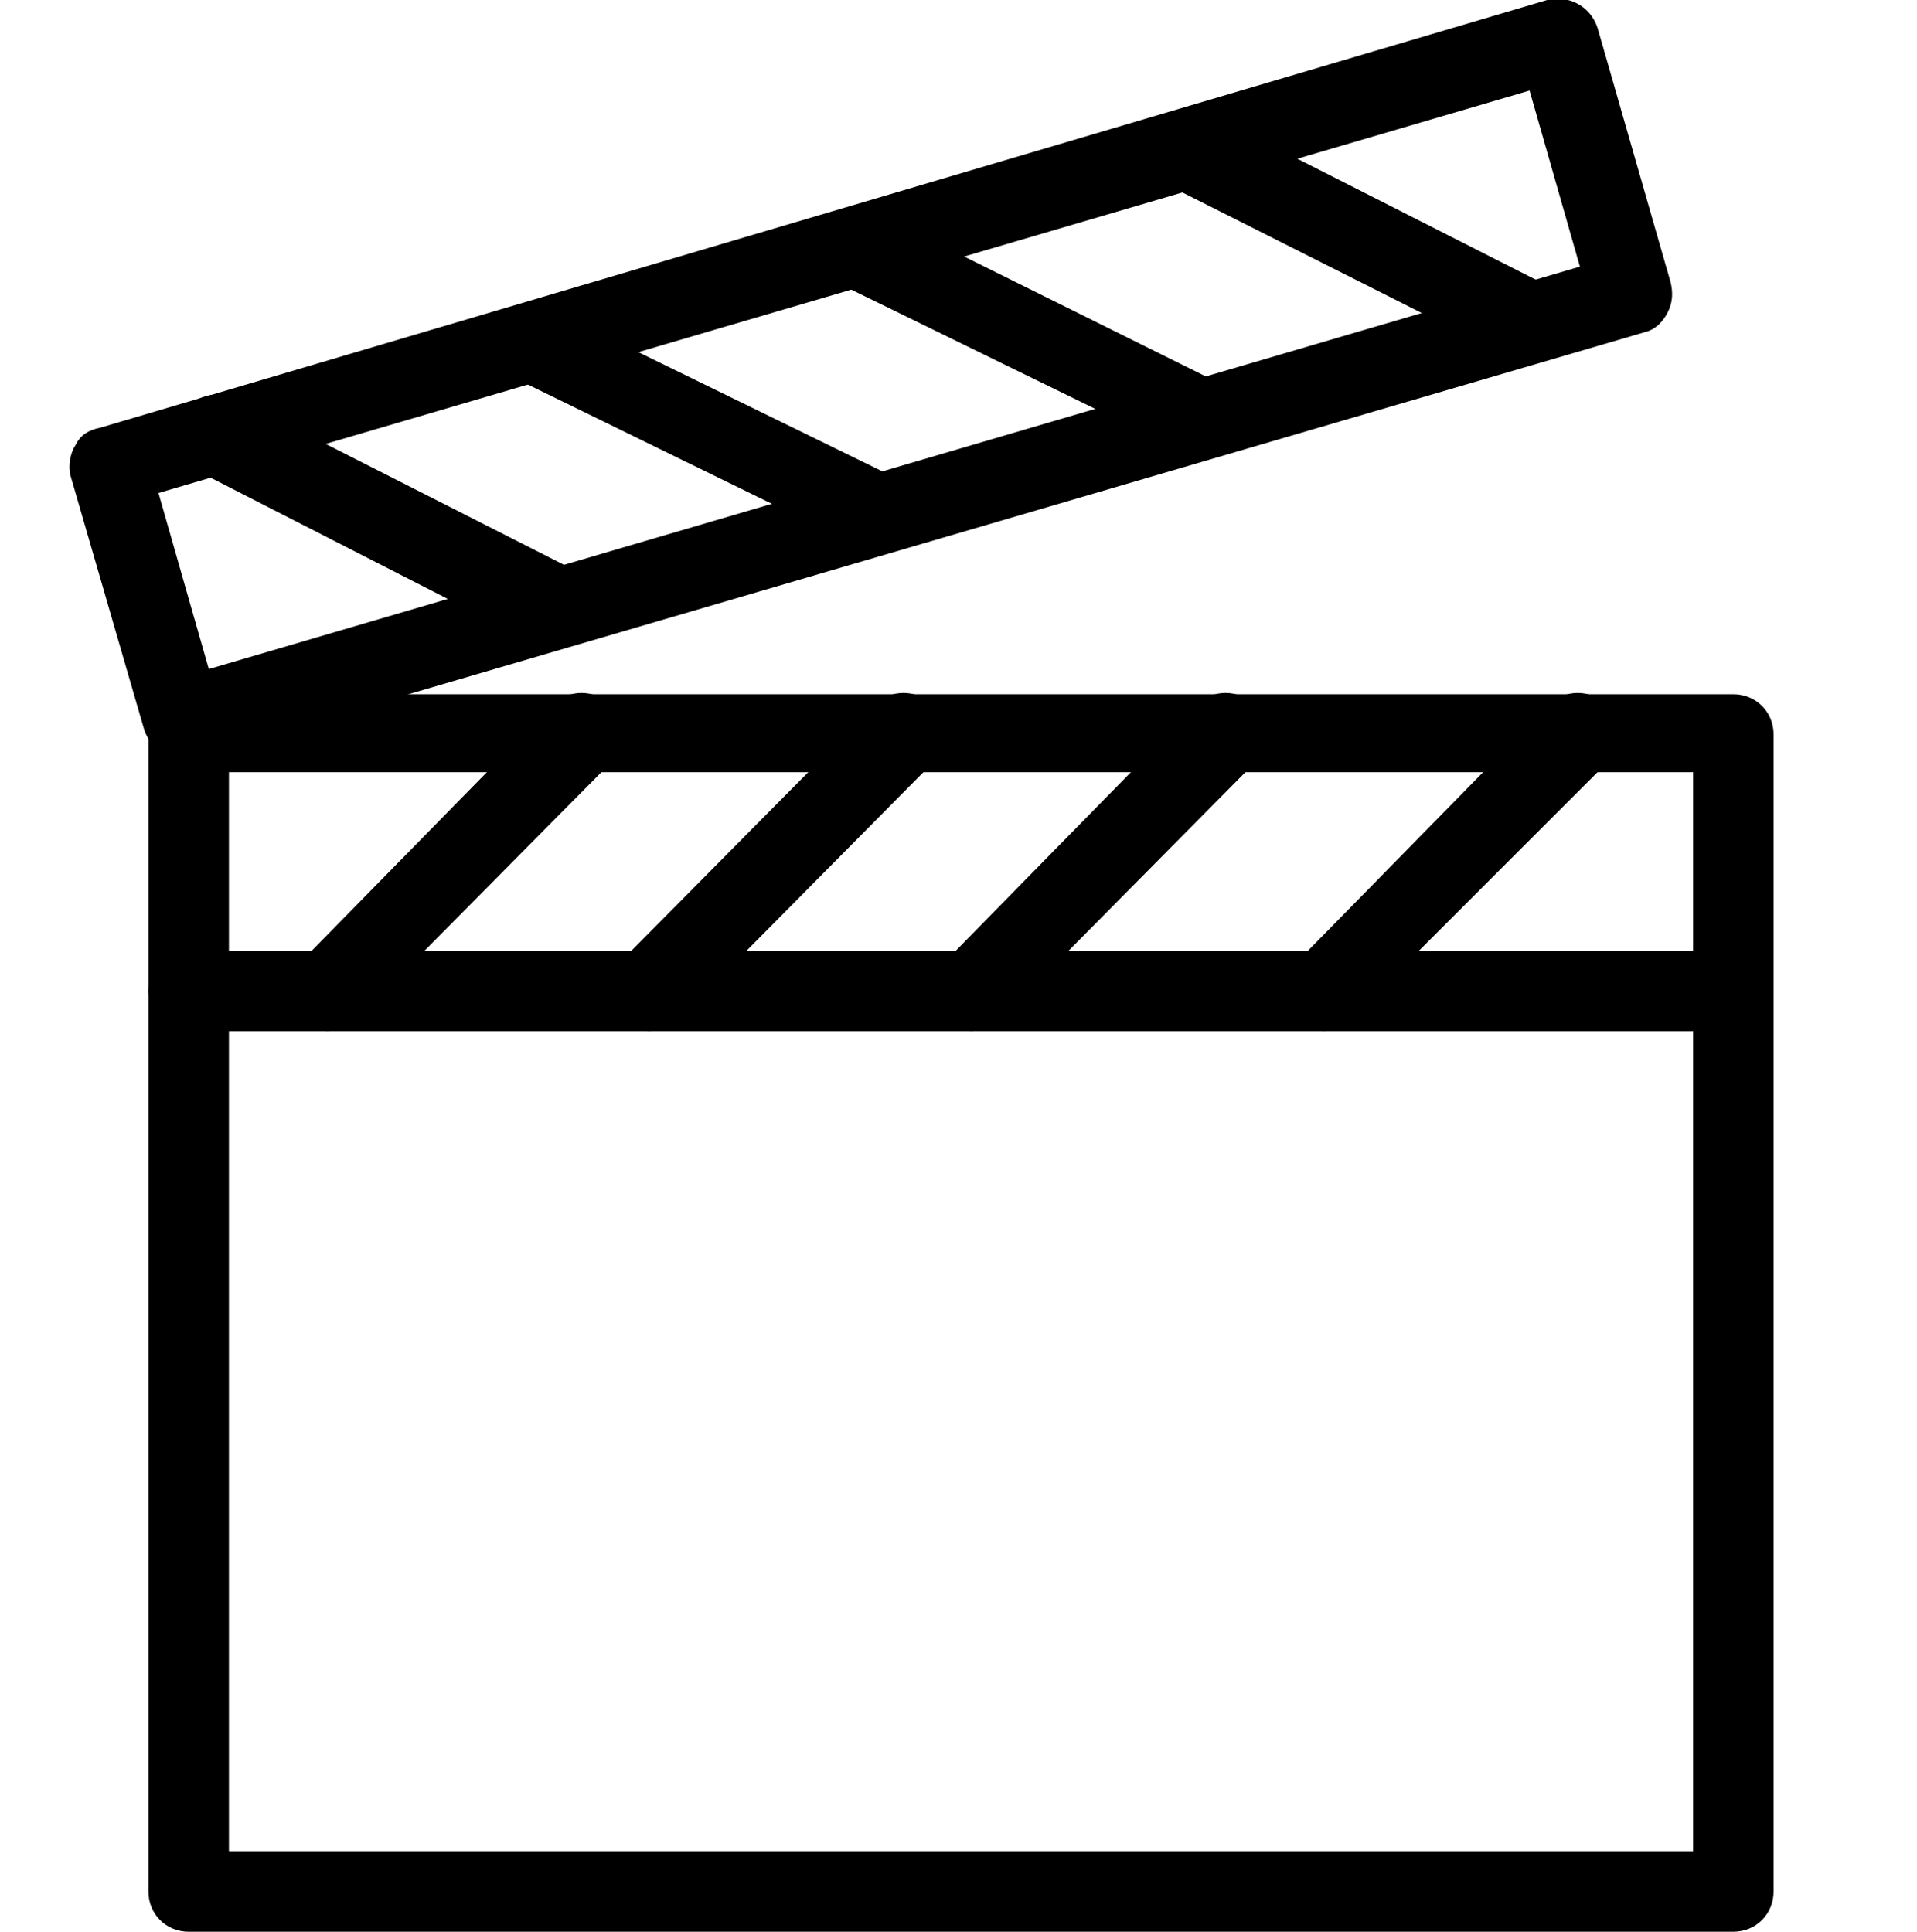 <?xml version="1.0" encoding="utf-8"?>
<!-- Generator: Adobe Illustrator 22.0.1, SVG Export Plug-In . SVG Version: 6.00 Build 0)  -->
<svg version="1.1" id="Layer_1" xmlns="http://www.w3.org/2000/svg" xmlns:xlink="http://www.w3.org/1999/xlink" x="0px" y="0px"
	 width="76.2px" height="76.8px" viewBox="0 0 76.2 76.8" style="enable-background:new 0 0 76.2 76.8;" xml:space="preserve">
<title>speech-bubbles-black-50x50</title>
<g>
	<path d="M68.9,76.8H7.5c-0.9,0-1.6-0.7-1.6-1.6v-46c0-0.9,0.7-1.6,1.6-1.6h61.4c0.9,0,1.6,0.7,1.6,1.6v46
		C70.5,76.1,69.8,76.8,68.9,76.8z M9.1,73.6h58.2V30.7H9.1V73.6z"/>
	<path d="M7.3,30.1c-0.7,0-1.4-0.4-1.6-1.2l-2.9-10c-0.1-0.4,0-0.9,0.2-1.2C3.2,17.3,3.5,17.1,4,17L61.5,0c0.8-0.2,1.7,0.2,2,1.1
		c0,0,0,0,0,0l2.9,10.1c0.1,0.4,0.1,0.8-0.1,1.2c-0.2,0.4-0.5,0.7-0.9,0.8L7.7,30.1C7.6,30.1,7.4,30.1,7.3,30.1z M6.3,19.6l2,7
		l54.5-16l-2-7L6.3,19.6z"/>
	<path d="M68.9,41H7.5c-0.9,0-1.6-0.7-1.6-1.6c0-0.9,0.7-1.6,1.6-1.6h61.4c0.9,0,1.6,0.7,1.6,1.6C70.5,40.3,69.8,41,68.9,41z"/>
	<path d="M22,25.8c-0.3,0-0.5-0.1-0.7-0.2L7.8,18.7c-0.8-0.4-1.1-1.4-0.6-2.2c0.4-0.7,1.3-1,2.1-0.7l13.6,6.9
		c0.8,0.4,1.1,1.4,0.7,2.2C23.2,25.4,22.7,25.8,22,25.8L22,25.8z"/>
	<path d="M34.8,21.9c-0.2,0-0.5-0.1-0.7-0.2l-13.3-6.5c-0.8-0.3-1.3-1.2-1-2c0.3-0.8,1.2-1.3,2-1c0.1,0,0.2,0.1,0.3,0.2l13.3,6.5
		c0.8,0.4,1.1,1.3,0.7,2.1C35.9,21.6,35.4,21.9,34.8,21.9L34.8,21.9z"/>
	<path d="M47.6,18.1c-0.2,0-0.5-0.1-0.7-0.2l-13.3-6.5c-0.8-0.5-1-1.4-0.6-2.2c0.4-0.7,1.2-0.9,1.9-0.7l13.3,6.6
		c0.8,0.4,1.1,1.4,0.7,2.2C48.7,17.7,48.2,18.1,47.6,18.1L47.6,18.1z"/>
	<path d="M60.7,14.4c-0.3,0-0.5-0.1-0.7-0.2L46.5,7.4C45.7,7,45.4,6,45.8,5.2c0,0,0,0,0,0c0.4-0.8,1.4-1.1,2.2-0.7c0,0,0,0,0,0
		l13.6,6.9c0.8,0.4,1,1.4,0.6,2.2C61.8,14.1,61.3,14.4,60.7,14.4z"/>
	<path d="M13,41c-0.9,0-1.6-0.7-1.6-1.6c0-0.4,0.2-0.8,0.5-1.1L22,28c0.6-0.6,1.6-0.6,2.3,0c0.6,0.6,0.6,1.6,0,2.3c0,0,0,0,0,0
		L14.2,40.5C13.9,40.8,13.5,41,13,41z"/>
	<path d="M25.8,41c-0.4,0-0.8-0.2-1.1-0.5c-0.6-0.6-0.6-1.6,0-2.3c0,0,0,0,0,0L34.8,28c0.6-0.6,1.6-0.6,2.3,0c0.6,0.6,0.6,1.6,0,2.3
		c0,0,0,0,0,0L27,40.5C26.7,40.8,26.3,41,25.8,41z"/>
	<path d="M38.6,41c-0.9,0-1.6-0.7-1.6-1.6c0-0.4,0.2-0.8,0.5-1.1L47.6,28c0.6-0.6,1.6-0.6,2.3,0c0.6,0.6,0.6,1.6,0,2.3c0,0,0,0,0,0
		L39.8,40.5C39.5,40.8,39.1,41,38.6,41z"/>
	<path d="M52.6,41c-0.9,0-1.6-0.7-1.6-1.6c0-0.4,0.2-0.8,0.5-1.1L61.6,28c0.6-0.6,1.6-0.6,2.3,0c0.6,0.6,0.6,1.6,0,2.3c0,0,0,0,0,0
		L53.7,40.5C53.4,40.8,53,41,52.6,41z"/>
</g>
</svg>
